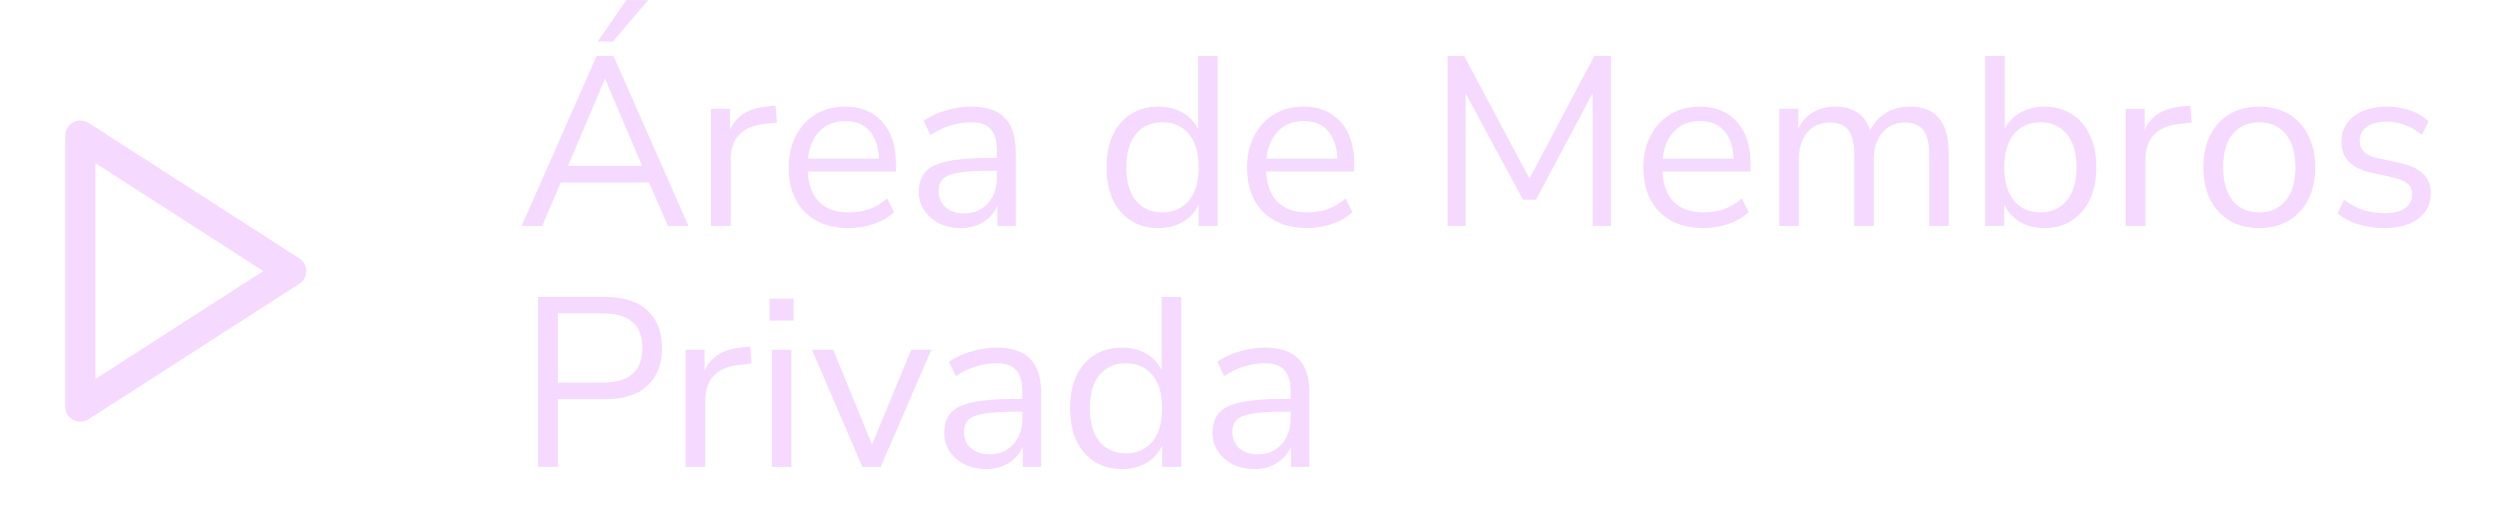 <svg xmlns="http://www.w3.org/2000/svg" width="166" height="34" viewBox="0 0 166 34" fill="none"><path d="M5.335 9L19.335 18L5.335 27V9Z" stroke="#F5D9FF" stroke-width="2" stroke-linecap="round" stroke-linejoin="round"></path><path d="M34.639 15L39.615 3.72H40.735L45.711 15H44.351L43.103 12.12H37.231L35.999 15H34.639ZM40.159 5.256L37.711 11.016H42.639L40.191 5.256H40.159ZM39.695 2.76L41.583 0.008H43.039L40.687 2.76H39.695ZM47.207 15V7.224H48.471V8.616C48.887 7.677 49.74 7.16 51.031 7.064L51.495 7.016L51.591 8.136L50.775 8.232C50.039 8.296 49.479 8.531 49.095 8.936C48.711 9.331 48.519 9.875 48.519 10.568V15H47.207ZM56.352 15.144C55.125 15.144 54.154 14.787 53.44 14.072C52.725 13.347 52.368 12.365 52.368 11.128C52.368 10.328 52.528 9.624 52.848 9.016C53.168 8.397 53.605 7.923 54.16 7.592C54.725 7.251 55.376 7.08 56.112 7.08C57.168 7.08 57.995 7.421 58.592 8.104C59.189 8.776 59.488 9.704 59.488 10.888V11.384H53.632C53.675 12.269 53.931 12.947 54.4 13.416C54.869 13.875 55.52 14.104 56.352 14.104C56.821 14.104 57.269 14.035 57.696 13.896C58.123 13.747 58.528 13.507 58.912 13.176L59.36 14.088C59.008 14.419 58.56 14.68 58.016 14.872C57.472 15.053 56.917 15.144 56.352 15.144ZM56.144 8.04C55.408 8.04 54.827 8.269 54.4 8.728C53.973 9.187 53.722 9.789 53.648 10.536H58.368C58.336 9.747 58.128 9.133 57.744 8.696C57.37 8.259 56.837 8.04 56.144 8.04ZM63.812 15.144C63.278 15.144 62.798 15.043 62.371 14.84C61.956 14.627 61.625 14.339 61.38 13.976C61.134 13.613 61.011 13.208 61.011 12.76C61.011 12.195 61.156 11.747 61.444 11.416C61.742 11.085 62.227 10.851 62.9 10.712C63.582 10.563 64.51 10.488 65.683 10.488H66.195V9.992C66.195 9.331 66.057 8.856 65.779 8.568C65.513 8.269 65.081 8.12 64.484 8.12C64.014 8.12 63.561 8.189 63.123 8.328C62.686 8.456 62.238 8.669 61.779 8.968L61.331 8.024C61.737 7.736 62.227 7.507 62.803 7.336C63.39 7.165 63.95 7.08 64.484 7.08C65.486 7.08 66.228 7.325 66.707 7.816C67.198 8.307 67.444 9.069 67.444 10.104V15H66.228V13.656C66.025 14.115 65.71 14.477 65.284 14.744C64.868 15.011 64.377 15.144 63.812 15.144ZM64.019 14.168C64.659 14.168 65.182 13.949 65.588 13.512C65.993 13.064 66.195 12.499 66.195 11.816V11.336H65.7C64.835 11.336 64.153 11.379 63.651 11.464C63.161 11.539 62.814 11.677 62.611 11.88C62.419 12.072 62.324 12.339 62.324 12.68C62.324 13.117 62.473 13.475 62.772 13.752C63.081 14.029 63.497 14.168 64.019 14.168ZM76.917 15.144C76.224 15.144 75.616 14.979 75.093 14.648C74.581 14.317 74.181 13.853 73.893 13.256C73.616 12.648 73.477 11.933 73.477 11.112C73.477 10.28 73.616 9.565 73.893 8.968C74.181 8.36 74.581 7.896 75.093 7.576C75.616 7.245 76.224 7.08 76.917 7.08C77.525 7.08 78.058 7.213 78.517 7.48C78.987 7.747 79.333 8.115 79.557 8.584V3.72H80.853V15H79.589V13.576C79.365 14.067 79.019 14.451 78.549 14.728C78.08 15.005 77.536 15.144 76.917 15.144ZM77.189 14.104C77.915 14.104 78.496 13.848 78.933 13.336C79.371 12.813 79.589 12.072 79.589 11.112C79.589 10.141 79.371 9.4 78.933 8.888C78.496 8.376 77.915 8.12 77.189 8.12C76.453 8.12 75.867 8.376 75.429 8.888C75.002 9.4 74.789 10.141 74.789 11.112C74.789 12.072 75.002 12.813 75.429 13.336C75.867 13.848 76.453 14.104 77.189 14.104ZM86.789 15.144C85.563 15.144 84.592 14.787 83.877 14.072C83.163 13.347 82.805 12.365 82.805 11.128C82.805 10.328 82.965 9.624 83.285 9.016C83.605 8.397 84.043 7.923 84.597 7.592C85.163 7.251 85.813 7.08 86.549 7.08C87.605 7.08 88.432 7.421 89.029 8.104C89.627 8.776 89.925 9.704 89.925 10.888V11.384H84.069C84.112 12.269 84.368 12.947 84.837 13.416C85.307 13.875 85.957 14.104 86.789 14.104C87.259 14.104 87.707 14.035 88.133 13.896C88.56 13.747 88.965 13.507 89.349 13.176L89.797 14.088C89.445 14.419 88.997 14.68 88.453 14.872C87.909 15.053 87.355 15.144 86.789 15.144ZM86.581 8.04C85.845 8.04 85.264 8.269 84.837 8.728C84.411 9.187 84.16 9.789 84.085 10.536H88.805C88.773 9.747 88.565 9.133 88.181 8.696C87.808 8.259 87.275 8.04 86.581 8.04ZM96.118 15V3.72H97.222L101.558 11.864L105.862 3.72H106.966V15H105.75V6.184L101.99 13.256H101.126L97.318 6.2V15H96.118ZM113.102 15.144C111.875 15.144 110.905 14.787 110.19 14.072C109.475 13.347 109.118 12.365 109.118 11.128C109.118 10.328 109.278 9.624 109.598 9.016C109.918 8.397 110.355 7.923 110.91 7.592C111.475 7.251 112.126 7.08 112.862 7.08C113.918 7.08 114.745 7.421 115.342 8.104C115.939 8.776 116.238 9.704 116.238 10.888V11.384H110.382C110.425 12.269 110.681 12.947 111.15 13.416C111.619 13.875 112.27 14.104 113.102 14.104C113.571 14.104 114.019 14.035 114.446 13.896C114.873 13.747 115.278 13.507 115.662 13.176L116.11 14.088C115.758 14.419 115.31 14.68 114.766 14.872C114.222 15.053 113.667 15.144 113.102 15.144ZM112.894 8.04C112.158 8.04 111.577 8.269 111.15 8.728C110.723 9.187 110.473 9.789 110.398 10.536H115.118C115.086 9.747 114.878 9.133 114.494 8.696C114.121 8.259 113.587 8.04 112.894 8.04ZM118.145 15V7.224H119.409V8.536C119.644 8.067 119.969 7.709 120.385 7.464C120.801 7.208 121.287 7.08 121.841 7.08C123.057 7.08 123.836 7.608 124.177 8.664C124.412 8.173 124.759 7.789 125.217 7.512C125.676 7.224 126.204 7.08 126.801 7.08C128.529 7.08 129.393 8.104 129.393 10.152V15H128.097V10.216C128.097 9.501 127.969 8.979 127.713 8.648C127.468 8.307 127.057 8.136 126.481 8.136C125.852 8.136 125.351 8.36 124.977 8.808C124.604 9.256 124.417 9.853 124.417 10.6V15H123.121V10.216C123.121 9.501 122.993 8.979 122.737 8.648C122.492 8.307 122.081 8.136 121.505 8.136C120.865 8.136 120.359 8.36 119.985 8.808C119.623 9.256 119.441 9.853 119.441 10.6V15H118.145ZM135.753 15.144C135.134 15.144 134.59 15.005 134.121 14.728C133.662 14.451 133.315 14.072 133.081 13.592V15H131.817V3.72H133.113V8.568C133.337 8.109 133.683 7.747 134.153 7.48C134.622 7.213 135.155 7.08 135.753 7.08C136.446 7.08 137.049 7.245 137.561 7.576C138.083 7.896 138.483 8.36 138.761 8.968C139.049 9.565 139.193 10.28 139.193 11.112C139.193 11.933 139.049 12.648 138.761 13.256C138.483 13.853 138.083 14.317 137.561 14.648C137.049 14.979 136.446 15.144 135.753 15.144ZM135.481 14.104C136.206 14.104 136.787 13.848 137.225 13.336C137.662 12.813 137.881 12.072 137.881 11.112C137.881 10.141 137.662 9.4 137.225 8.888C136.787 8.376 136.206 8.12 135.481 8.12C134.755 8.12 134.174 8.376 133.737 8.888C133.299 9.4 133.081 10.141 133.081 11.112C133.081 12.072 133.299 12.813 133.737 13.336C134.174 13.848 134.755 14.104 135.481 14.104ZM141.145 15V7.224H142.409V8.616C142.825 7.677 143.678 7.16 144.969 7.064L145.433 7.016L145.529 8.136L144.713 8.232C143.977 8.296 143.417 8.531 143.033 8.936C142.649 9.331 142.457 9.875 142.457 10.568V15H141.145ZM150.017 15.144C149.26 15.144 148.604 14.979 148.049 14.648C147.495 14.317 147.063 13.853 146.753 13.256C146.455 12.648 146.305 11.933 146.305 11.112C146.305 10.291 146.455 9.581 146.753 8.984C147.063 8.376 147.495 7.907 148.049 7.576C148.604 7.245 149.26 7.08 150.017 7.08C150.764 7.08 151.415 7.245 151.969 7.576C152.535 7.907 152.967 8.376 153.265 8.984C153.575 9.581 153.729 10.291 153.729 11.112C153.729 11.933 153.575 12.648 153.265 13.256C152.967 13.853 152.535 14.317 151.969 14.648C151.415 14.979 150.764 15.144 150.017 15.144ZM150.017 14.104C150.743 14.104 151.324 13.848 151.761 13.336C152.199 12.813 152.417 12.072 152.417 11.112C152.417 10.141 152.199 9.4 151.761 8.888C151.324 8.376 150.743 8.12 150.017 8.12C149.281 8.12 148.695 8.376 148.257 8.888C147.831 9.4 147.617 10.141 147.617 11.112C147.617 12.072 147.831 12.813 148.257 13.336C148.695 13.848 149.281 14.104 150.017 14.104ZM158.3 15.144C157.692 15.144 157.116 15.059 156.572 14.888C156.028 14.717 155.58 14.477 155.228 14.168L155.644 13.256C156.028 13.565 156.449 13.795 156.908 13.944C157.377 14.083 157.852 14.152 158.332 14.152C158.94 14.152 159.399 14.04 159.708 13.816C160.017 13.592 160.172 13.288 160.172 12.904C160.172 12.605 160.071 12.371 159.868 12.2C159.665 12.019 159.345 11.88 158.908 11.784L157.452 11.464C156.129 11.176 155.468 10.493 155.468 9.416C155.468 8.712 155.745 8.147 156.3 7.72C156.865 7.293 157.601 7.08 158.508 7.08C159.041 7.08 159.548 7.165 160.028 7.336C160.519 7.496 160.924 7.736 161.244 8.056L160.812 8.968C160.503 8.68 160.14 8.461 159.724 8.312C159.319 8.152 158.913 8.072 158.508 8.072C157.911 8.072 157.457 8.189 157.148 8.424C156.839 8.659 156.684 8.968 156.684 9.352C156.684 9.949 157.079 10.333 157.868 10.504L159.324 10.808C160.007 10.957 160.524 11.197 160.876 11.528C161.228 11.848 161.404 12.285 161.404 12.84C161.404 13.555 161.121 14.12 160.556 14.536C159.991 14.941 159.239 15.144 158.3 15.144ZM35.727 31V19.72H40.191C41.407 19.72 42.335 20.013 42.975 20.6C43.626 21.187 43.951 22.024 43.951 23.112C43.951 24.189 43.626 25.027 42.975 25.624C42.335 26.211 41.407 26.504 40.191 26.504H37.039V31H35.727ZM37.039 25.4H40.031C41.78 25.4 42.655 24.637 42.655 23.112C42.655 21.576 41.78 20.808 40.031 20.808H37.039V25.4ZM45.52 31V23.224H46.784V24.616C47.2 23.677 48.053 23.16 49.344 23.064L49.808 23.016L49.904 24.136L49.088 24.232C48.352 24.296 47.792 24.531 47.408 24.936C47.024 25.331 46.832 25.875 46.832 26.568V31H45.52ZM51.094 21.288V19.832H52.694V21.288H51.094ZM51.254 31V23.224H52.55V31H51.254ZM57.261 31L53.917 23.224H55.325L57.901 29.528L60.509 23.224H61.837L58.477 31H57.261ZM65.499 31.144C64.966 31.144 64.486 31.043 64.059 30.84C63.643 30.627 63.312 30.339 63.067 29.976C62.822 29.613 62.699 29.208 62.699 28.76C62.699 28.195 62.843 27.747 63.131 27.416C63.43 27.085 63.915 26.851 64.587 26.712C65.27 26.563 66.198 26.488 67.371 26.488H67.883V25.992C67.883 25.331 67.744 24.856 67.467 24.568C67.2 24.269 66.768 24.12 66.171 24.12C65.702 24.12 65.248 24.189 64.811 24.328C64.374 24.456 63.926 24.669 63.467 24.968L63.019 24.024C63.424 23.736 63.915 23.507 64.491 23.336C65.078 23.165 65.638 23.08 66.171 23.08C67.174 23.08 67.915 23.325 68.395 23.816C68.886 24.307 69.131 25.069 69.131 26.104V31H67.915V29.656C67.712 30.115 67.398 30.477 66.971 30.744C66.555 31.011 66.064 31.144 65.499 31.144ZM65.707 30.168C66.347 30.168 66.87 29.949 67.275 29.512C67.68 29.064 67.883 28.499 67.883 27.816V27.336H67.387C66.523 27.336 65.84 27.379 65.339 27.464C64.848 27.539 64.502 27.677 64.299 27.88C64.107 28.072 64.011 28.339 64.011 28.68C64.011 29.117 64.16 29.475 64.459 29.752C64.768 30.029 65.184 30.168 65.707 30.168ZM74.495 31.144C73.802 31.144 73.194 30.979 72.671 30.648C72.159 30.317 71.759 29.853 71.471 29.256C71.194 28.648 71.055 27.933 71.055 27.112C71.055 26.28 71.194 25.565 71.471 24.968C71.759 24.36 72.159 23.896 72.671 23.576C73.194 23.245 73.802 23.08 74.495 23.08C75.103 23.08 75.637 23.213 76.095 23.48C76.565 23.747 76.911 24.115 77.135 24.584V19.72H78.431V31H77.167V29.576C76.943 30.067 76.597 30.451 76.127 30.728C75.658 31.005 75.114 31.144 74.495 31.144ZM74.767 30.104C75.493 30.104 76.074 29.848 76.511 29.336C76.949 28.813 77.167 28.072 77.167 27.112C77.167 26.141 76.949 25.4 76.511 24.888C76.074 24.376 75.493 24.12 74.767 24.12C74.031 24.12 73.445 24.376 73.007 24.888C72.581 25.4 72.367 26.141 72.367 27.112C72.367 28.072 72.581 28.813 73.007 29.336C73.445 29.848 74.031 30.104 74.767 30.104ZM83.311 31.144C82.778 31.144 82.298 31.043 81.871 30.84C81.456 30.627 81.125 30.339 80.879 29.976C80.634 29.613 80.511 29.208 80.511 28.76C80.511 28.195 80.656 27.747 80.944 27.416C81.242 27.085 81.728 26.851 82.4 26.712C83.082 26.563 84.01 26.488 85.183 26.488H85.695V25.992C85.695 25.331 85.557 24.856 85.279 24.568C85.013 24.269 84.581 24.12 83.984 24.12C83.514 24.12 83.061 24.189 82.624 24.328C82.186 24.456 81.738 24.669 81.279 24.968L80.832 24.024C81.237 23.736 81.728 23.507 82.303 23.336C82.89 23.165 83.45 23.08 83.984 23.08C84.986 23.08 85.728 23.325 86.207 23.816C86.698 24.307 86.944 25.069 86.944 26.104V31H85.728V29.656C85.525 30.115 85.21 30.477 84.784 30.744C84.368 31.011 83.877 31.144 83.311 31.144ZM83.519 30.168C84.159 30.168 84.682 29.949 85.088 29.512C85.493 29.064 85.695 28.499 85.695 27.816V27.336H85.2C84.335 27.336 83.653 27.379 83.151 27.464C82.661 27.539 82.314 27.677 82.112 27.88C81.919 28.072 81.823 28.339 81.823 28.68C81.823 29.117 81.973 29.475 82.272 29.752C82.581 30.029 82.997 30.168 83.519 30.168Z" fill="#F5D9FF"></path></svg>
